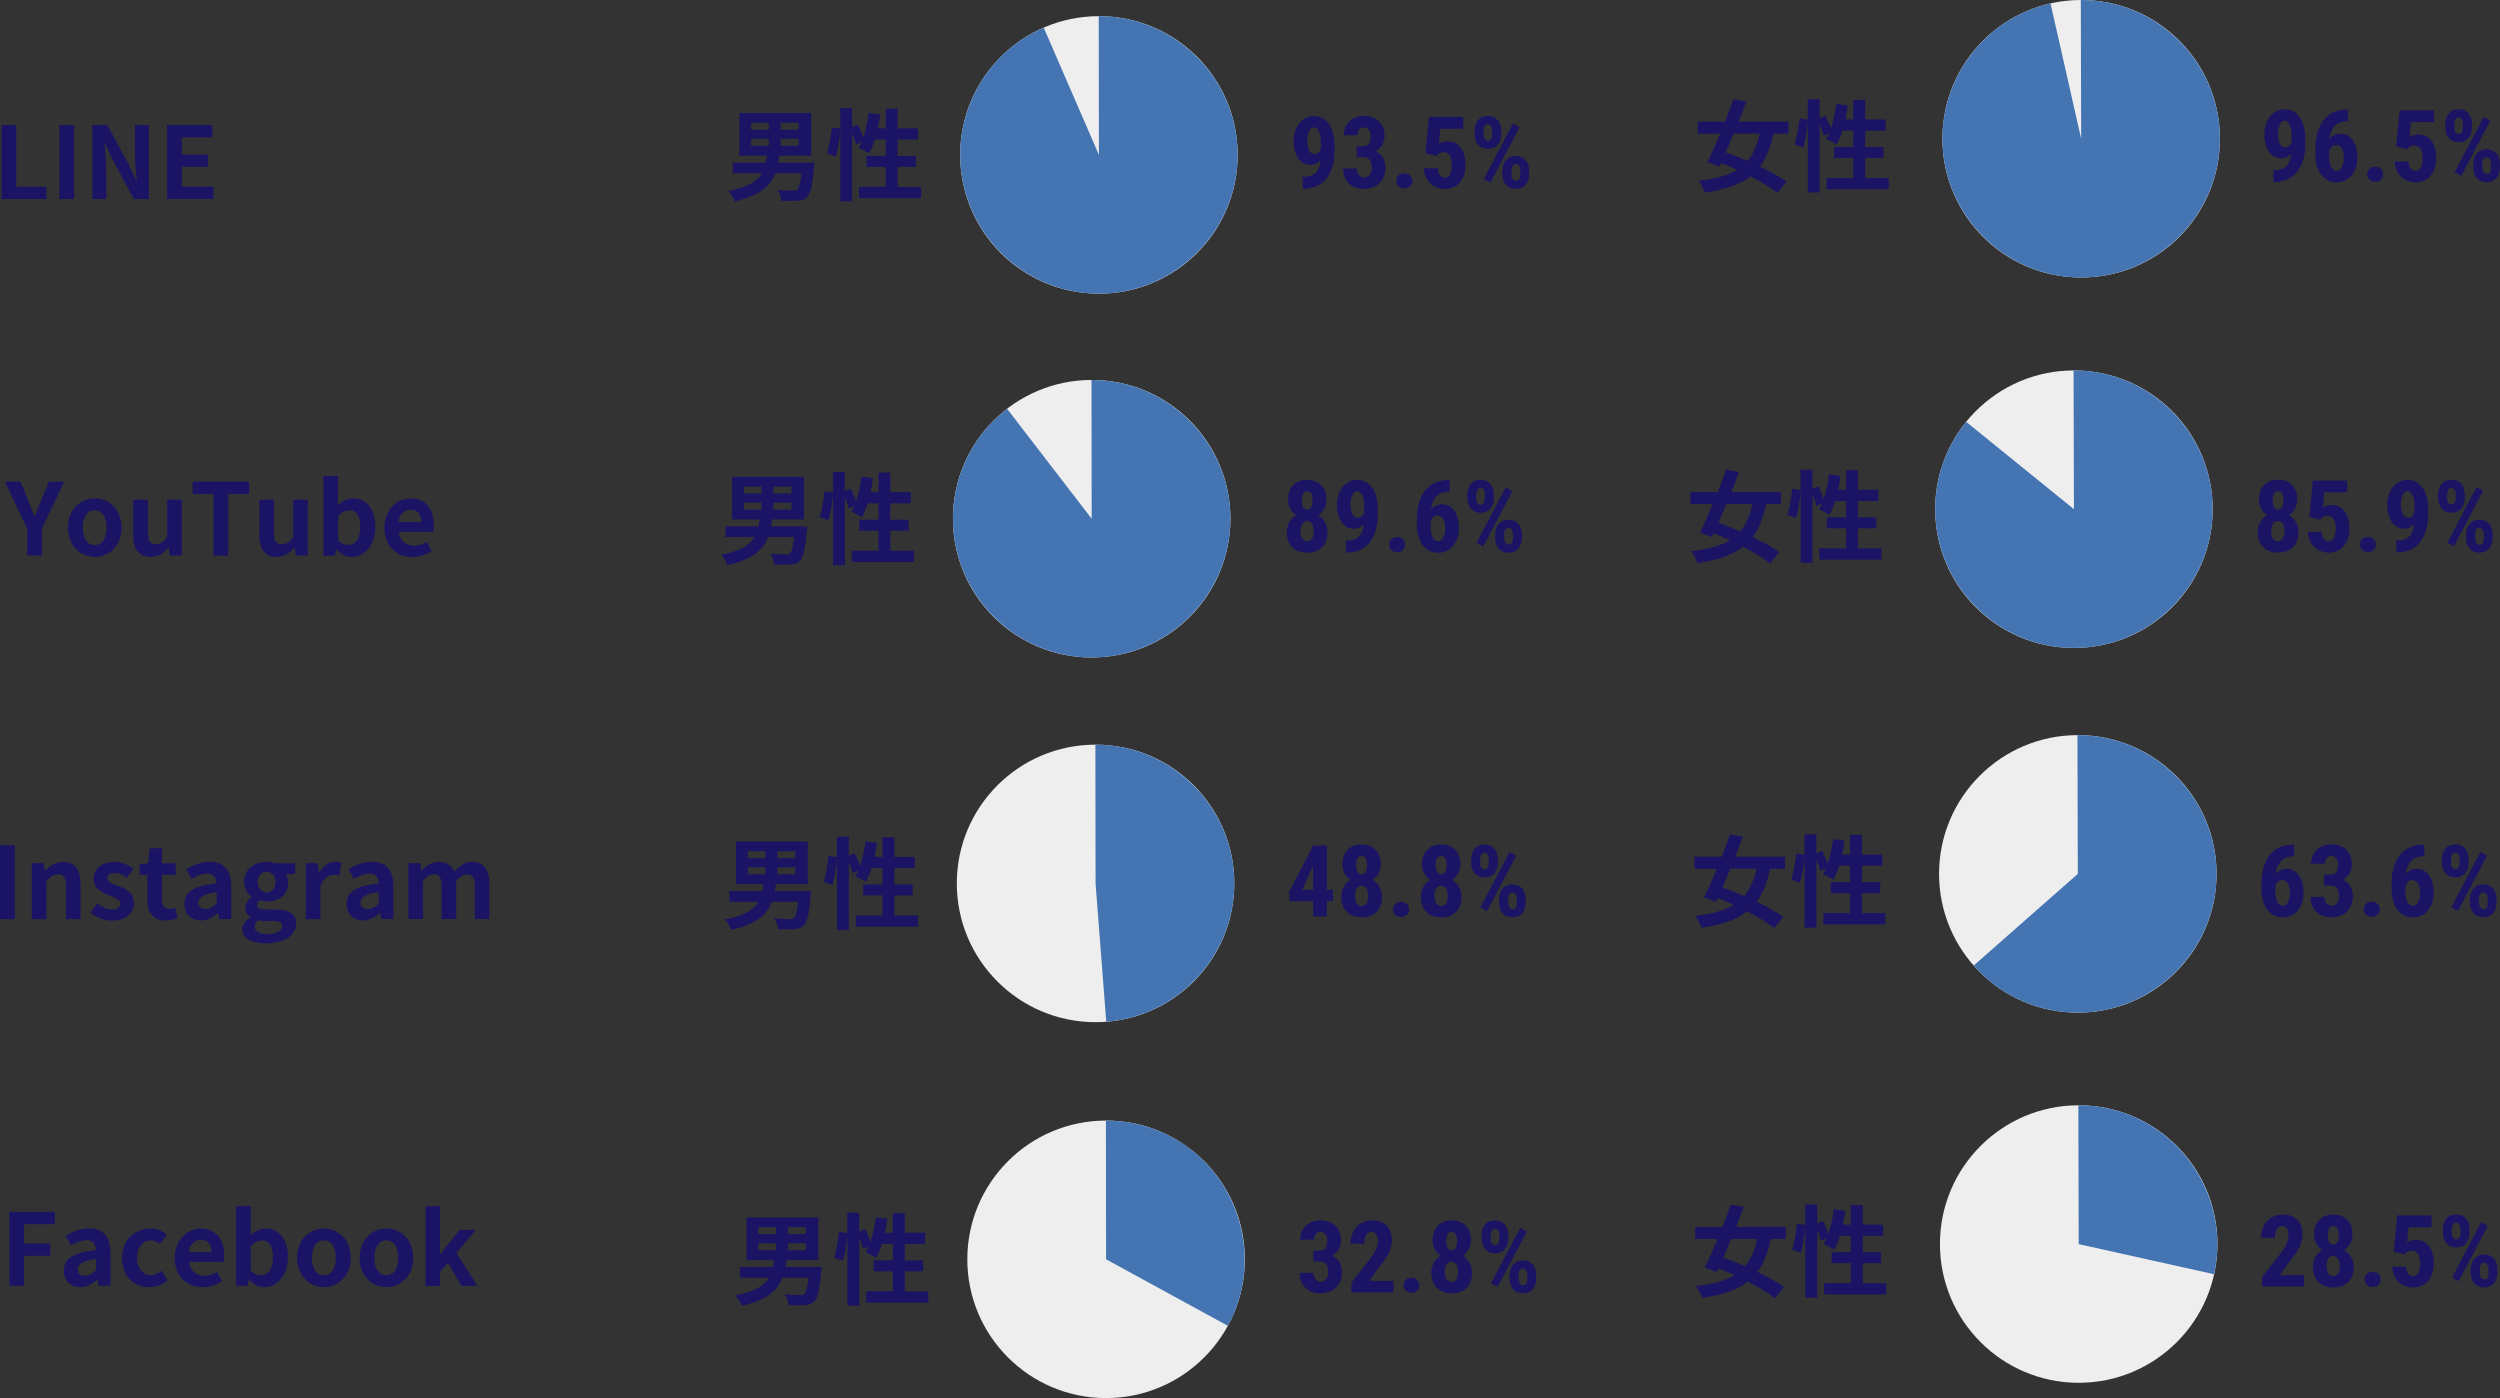 <?xml version="1.0" encoding="UTF-8"?>
<svg id="_レイヤー_2" data-name="レイヤー 2" xmlns="http://www.w3.org/2000/svg" viewBox="0 0 283.05 158.3">
  <rect x="0" y="0" width="283.05" height="158.3" fill="#333333" stroke="none"/>
  <defs>
    <style>
      .cls-1 {
        fill: #1b1464;
      }

      .cls-1, .cls-2, .cls-3 {
        stroke-width: 0px;
      }

      .cls-2 {
        fill: #4474b2;
      }

      .cls-3 {
        fill: #eeeeef;
      }
    </style>
  </defs>
  <g id="_コンテンツ" data-name="コンテンツ">
    <g>
      <g>
        <path class="cls-1" d="M3.06,59.84l-2.51-5.31h1.78l.84,2.05c.24.62.46,1.21.72,1.85h.05c.26-.64.51-1.23.75-1.85l.84-2.05h1.74l-2.52,5.31v3.06h-1.67v-3.06Z"/>
        <path class="cls-1" d="M7.69,59.74c0-2.1,1.46-3.32,3.04-3.32s3.04,1.22,3.04,3.32-1.46,3.32-3.04,3.32-3.04-1.22-3.04-3.32ZM12.07,59.74c0-1.19-.49-1.97-1.35-1.97s-1.35.78-1.35,1.97.49,1.97,1.35,1.97,1.35-.77,1.35-1.97Z"/>
        <path class="cls-1" d="M15.09,60.53v-3.96h1.66v3.74c0,.97.27,1.32.88,1.32.52,0,.86-.23,1.29-.79v-4.27h1.66v6.33h-1.36l-.12-.9h-.05c-.54.64-1.15,1.06-2.01,1.06-1.37,0-1.96-.95-1.96-2.53Z"/>
        <path class="cls-1" d="M24.16,55.93h-2.35v-1.4h6.4v1.4h-2.37v6.98h-1.67v-6.98Z"/>
        <path class="cls-1" d="M29.36,60.53v-3.96h1.66v3.74c0,.97.27,1.32.88,1.32.52,0,.86-.23,1.29-.79v-4.27h1.66v6.33h-1.36l-.12-.9h-.05c-.54.64-1.15,1.06-2.01,1.06-1.37,0-1.96-.95-1.96-2.53Z"/>
        <path class="cls-1" d="M38.12,62.24h-.05l-.15.67h-1.3v-9.02h1.66v2.27l-.04,1.02c.5-.45,1.13-.76,1.75-.76,1.56,0,2.5,1.28,2.5,3.21,0,2.18-1.3,3.44-2.69,3.44-.57,0-1.18-.29-1.68-.83ZM40.79,59.66c0-1.21-.38-1.88-1.26-1.88-.43,0-.81.21-1.24.66v2.78c.4.35.8.48,1.14.48.77,0,1.36-.66,1.36-2.04Z"/>
        <path class="cls-1" d="M43.52,59.74c0-2.05,1.45-3.32,2.95-3.32,1.74,0,2.65,1.28,2.65,3.02,0,.32-.03.62-.08.77h-3.9c.14,1.04.81,1.58,1.75,1.58.52,0,.97-.16,1.42-.44l.57,1.02c-.62.43-1.42.7-2.21.7-1.77,0-3.15-1.23-3.15-3.32ZM47.69,59.1c0-.85-.38-1.39-1.2-1.39-.67,0-1.25.47-1.38,1.39h2.58Z"/>
      </g>
      <g>
        <g>
          <path class="cls-1" d="M91.4,59.59s-.02.36-.05.54c-.18,2.06-.41,2.98-.77,3.35-.32.32-.66.41-1.13.44-.4.03-1.09.02-1.8.01-.02-.38-.2-.89-.44-1.23.7.06,1.41.07,1.72.07.24,0,.37-.01.5-.11.2-.17.37-.73.5-1.85h-2.97c-.57,1.46-1.76,2.56-4.61,3.18-.1-.35-.43-.88-.7-1.18,2.2-.43,3.26-1.1,3.79-2h-3.3v-1.21h3.74c.05-.25.09-.51.12-.78h-3.11v-4.83h8.13v4.83h-3.61c-.03.27-.08.52-.12.78h4.12ZM84.23,55.87h1.99v-.78h-1.99v.78ZM84.23,57.7h1.99v-.79h-1.99v.79ZM89.6,55.09h-2.02v.78h2.02v-.78ZM89.6,56.91h-2.02v.79h2.02v-.79Z"/>
          <path class="cls-1" d="M103.47,62.35v1.28h-7.03v-1.28h3.02v-2.26h-2.18v-1.25h2.18v-1.85h-1.24c-.17.59-.4,1.13-.63,1.56-.27-.17-.88-.48-1.2-.61.11-.2.23-.42.34-.66l-.64.29c-.07-.34-.24-.84-.43-1.3v7.72h-1.35v-8.08c-.07.95-.25,2.19-.51,3l-1-.36c.27-.75.47-2.01.55-2.94l.95.14v-2.31h1.35v2.14l.66-.27c.23.44.46.98.62,1.42.28-.83.49-1.8.6-2.76l1.31.18c-.08.53-.17,1.06-.28,1.57h.9v-2.22h1.35v2.22h2.31v1.27h-2.31v1.85h2.07v1.25h-2.07v2.26h2.67Z"/>
        </g>
        <g>
          <path class="cls-1" d="M150.17,56.57c0,.39-.08.74-.25,1.04-.17.3-.39.54-.68.72.33.19.59.45.78.78s.29.72.29,1.16c0,.71-.21,1.28-.62,1.69s-.97.62-1.68.62-1.28-.21-1.69-.62-.63-.98-.63-1.69c0-.45.1-.83.29-1.17.19-.33.45-.59.79-.77-.29-.18-.52-.42-.69-.72-.17-.3-.25-.65-.25-1.04,0-.7.2-1.25.59-1.65.39-.4.92-.6,1.58-.6s1.2.2,1.59.6.59.95.59,1.65ZM148.01,61.28c.24,0,.42-.1.54-.3s.19-.48.19-.84-.07-.64-.2-.84c-.13-.2-.31-.3-.55-.3s-.42.1-.55.3-.2.48-.2.84.07.64.2.84.32.3.56.3ZM148.61,56.65c0-.31-.05-.56-.15-.75-.1-.19-.26-.28-.47-.28-.2,0-.35.09-.45.27-.1.18-.15.44-.15.76s.05.57.15.76c.1.19.26.29.46.29s.36-.1.46-.29c.1-.19.15-.45.15-.76Z"/>
          <path class="cls-1" d="M154.42,59.36c-.33.34-.69.51-1.09.51-.61,0-1.09-.25-1.44-.74-.35-.49-.53-1.15-.53-1.97,0-.53.1-1.01.3-1.45.2-.44.48-.78.83-1.02.35-.24.75-.36,1.19-.36s.86.13,1.21.4c.35.27.63.65.82,1.16.19.5.29,1.07.29,1.71v.57c0,1.37-.3,2.44-.9,3.21-.6.77-1.46,1.16-2.56,1.18h-.16v-1.35h.1c.61,0,1.07-.16,1.38-.47.31-.31.49-.77.55-1.37ZM153.73,58.64c.3,0,.54-.21.71-.62v-.72c0-.53-.07-.94-.22-1.24-.14-.3-.33-.45-.56-.45s-.41.15-.54.44c-.14.3-.21.66-.21,1.08,0,.46.07.83.22,1.1s.34.4.6.4Z"/>
          <path class="cls-1" d="M157.27,61.67c0-.25.08-.46.25-.62.17-.16.39-.24.65-.24s.48.08.65.24.26.37.26.62-.09.46-.26.62-.39.23-.65.23-.48-.08-.65-.24c-.17-.16-.26-.36-.26-.62Z"/>
          <path class="cls-1" d="M164.12,54.35v1.32h-.09c-.59,0-1.05.18-1.39.53-.34.35-.55.83-.63,1.46.33-.38.75-.57,1.26-.57.58,0,1.05.25,1.39.75.35.5.52,1.16.52,1.99,0,.53-.1,1-.3,1.42-.2.42-.48.75-.84.99-.36.23-.76.35-1.22.35-.73,0-1.31-.29-1.75-.88-.44-.59-.66-1.37-.66-2.36v-.58c0-.89.14-1.66.42-2.33.28-.67.68-1.18,1.2-1.54.52-.36,1.14-.54,1.84-.54h.24ZM162.78,58.37c-.2,0-.37.06-.5.19s-.23.28-.3.46v.56c0,.57.08.99.23,1.27.15.28.35.42.6.42s.45-.14.6-.41.23-.62.23-1.04-.08-.78-.23-1.05-.36-.41-.62-.41Z"/>
          <path class="cls-1" d="M166.12,55.98c0-.49.14-.89.41-1.2s.64-.46,1.1-.46.83.15,1.1.46c.27.3.41.71.41,1.23v.4c0,.5-.14.9-.41,1.2s-.64.45-1.09.45-.82-.15-1.1-.45-.42-.71-.42-1.23v-.39ZM167.14,56.4c0,.22.05.4.14.53.09.13.21.2.36.2s.26-.07.35-.2c.09-.14.13-.31.13-.54v-.41c0-.21-.04-.39-.13-.53-.09-.14-.21-.21-.36-.21s-.27.07-.35.21c-.09.14-.13.32-.13.54v.41ZM167.92,61.87l-.74-.42,3.3-6.28.75.42-3.3,6.28ZM169.29,60.5c0-.5.14-.9.41-1.2.28-.3.64-.46,1.09-.46s.82.15,1.1.45c.28.3.41.71.41,1.23v.4c0,.49-.13.89-.4,1.2-.27.3-.64.46-1.1.46s-.84-.15-1.11-.46c-.27-.31-.41-.71-.41-1.21v-.41ZM170.31,60.93c0,.21.05.38.15.52.1.14.21.21.35.21.31,0,.47-.22.48-.66v-.5c0-.22-.04-.39-.14-.53-.09-.13-.21-.2-.36-.2-.32,0-.49.28-.49.84v.31Z"/>
        </g>
        <g>
          <circle class="cls-3" cx="123.6" cy="58.73" r="15.71"/>
          <path class="cls-2" d="M123.6,58.73l-.02-15.71s.02,0,.02,0c8.62,0,15.71,7.09,15.71,15.71s-7.09,15.71-15.71,15.71-15.71-7.09-15.71-15.71c0-4.87,2.27-9.48,6.13-12.45l9.58,12.45Z"/>
        </g>
      </g>
      <g>
        <g>
          <path class="cls-1" d="M260.09,56.56c0,.39-.08.74-.25,1.04-.17.3-.39.54-.68.72.33.19.59.45.78.78s.29.72.29,1.16c0,.71-.21,1.28-.62,1.69s-.97.62-1.68.62-1.28-.21-1.69-.62-.63-.98-.63-1.69c0-.45.1-.83.29-1.17.19-.33.45-.59.79-.77-.29-.18-.52-.42-.69-.72-.17-.3-.25-.65-.25-1.04,0-.7.2-1.25.59-1.65.39-.4.92-.6,1.58-.6s1.2.2,1.59.6.59.95.59,1.65ZM257.92,61.27c.24,0,.42-.1.54-.3s.19-.48.19-.84-.07-.64-.2-.84c-.13-.2-.31-.3-.55-.3s-.42.1-.55.3-.2.48-.2.84.07.64.2.84.32.3.56.3ZM258.53,56.64c0-.31-.05-.56-.15-.75-.1-.19-.26-.28-.47-.28-.2,0-.35.09-.45.27-.1.18-.15.44-.15.76s.05.57.15.76c.1.19.26.29.46.29s.36-.1.46-.29c.1-.19.15-.45.15-.76Z"/>
          <path class="cls-1" d="M261.46,58.5l.4-4.09h3.89v1.34h-2.61l-.14,1.72c.3-.2.61-.3.93-.3.66,0,1.17.24,1.53.71.36.47.54,1.14.54,2,0,.81-.21,1.46-.64,1.95s-1,.74-1.71.74c-.42,0-.81-.1-1.18-.3-.36-.2-.65-.48-.85-.84s-.31-.76-.32-1.21h1.55c.03.33.11.59.25.78.14.18.32.28.54.28.26,0,.46-.12.6-.37.14-.25.21-.62.21-1.11,0-.46-.08-.81-.25-1.05-.17-.24-.4-.35-.7-.35s-.52.1-.68.3l-.1.14-1.24-.32Z"/>
          <path class="cls-1" d="M267.19,61.66c0-.25.08-.46.25-.62.17-.16.39-.24.65-.24s.48.08.65.24.26.37.26.62-.09.46-.26.62-.39.23-.65.23-.48-.08-.65-.24c-.17-.16-.26-.36-.26-.62Z"/>
          <path class="cls-1" d="M273.34,59.35c-.33.34-.69.51-1.09.51-.61,0-1.09-.25-1.44-.74-.35-.49-.53-1.15-.53-1.97,0-.53.1-1.01.3-1.45.2-.44.48-.78.83-1.02.35-.24.75-.36,1.19-.36s.86.13,1.21.4c.35.27.63.65.82,1.16.19.5.29,1.07.29,1.71v.57c0,1.37-.3,2.44-.9,3.21-.6.77-1.46,1.16-2.56,1.18h-.16v-1.35h.1c.61,0,1.07-.16,1.38-.47.31-.31.49-.77.55-1.37ZM272.65,58.63c.3,0,.54-.21.71-.62v-.72c0-.53-.07-.94-.22-1.24-.14-.3-.33-.45-.56-.45s-.41.15-.54.44c-.14.3-.21.66-.21,1.08,0,.46.07.83.22,1.1s.34.4.6.4Z"/>
          <path class="cls-1" d="M276.04,55.97c0-.49.14-.89.41-1.2s.64-.46,1.1-.46.83.15,1.1.46c.27.3.41.71.41,1.23v.4c0,.5-.14.9-.41,1.2s-.64.45-1.09.45-.82-.15-1.1-.45-.42-.71-.42-1.23v-.39ZM277.06,56.39c0,.22.05.4.14.53.09.13.21.2.36.2s.26-.07.35-.2c.09-.14.13-.31.13-.54v-.41c0-.21-.04-.39-.13-.53-.09-.14-.21-.21-.36-.21s-.27.07-.35.21c-.09.14-.13.32-.13.54v.41ZM277.83,61.86l-.74-.42,3.3-6.28.75.42-3.3,6.28ZM279.21,60.49c0-.5.14-.9.41-1.2.28-.3.64-.46,1.09-.46s.82.15,1.1.45c.28.3.41.71.41,1.23v.4c0,.49-.13.89-.4,1.2-.27.3-.64.46-1.1.46s-.84-.15-1.11-.46c-.27-.31-.41-.71-.41-1.21v-.41ZM280.23,60.92c0,.21.05.38.15.52.1.14.21.21.35.21.31,0,.47-.22.48-.66v-.5c0-.22-.04-.39-.14-.53-.09-.13-.21-.2-.36-.2-.32,0-.49.28-.49.84v.31Z"/>
        </g>
        <g>
          <path class="cls-1" d="M199.96,57.08c-.34,1.57-.81,2.78-1.52,3.72,1.18.57,2.26,1.18,3.01,1.72l-1.03,1.27c-.72-.58-1.83-1.24-3.06-1.88-1.22.96-2.89,1.5-5.18,1.84-.12-.43-.43-.98-.71-1.35,1.9-.21,3.31-.58,4.38-1.23-.61-.28-1.22-.54-1.82-.78l-.19.42-1.36-.5c.43-.88.94-2.02,1.44-3.23h-2.53v-1.37h3.09c.34-.88.67-1.75.94-2.53l1.48.25c-.27.72-.57,1.5-.88,2.28h5.63v1.37h-1.67ZM195.45,57.08c-.29.74-.6,1.45-.88,2.11.77.27,1.62.6,2.46.97.64-.77,1.09-1.78,1.39-3.09h-2.97Z"/>
          <path class="cls-1" d="M213.02,62.08v1.28h-7.03v-1.28h3.02v-2.26h-2.18v-1.25h2.18v-1.85h-1.24c-.17.59-.4,1.13-.63,1.56-.27-.17-.88-.48-1.2-.61.11-.2.23-.42.34-.66l-.64.29c-.07-.34-.24-.84-.43-1.3v7.72h-1.35v-8.08c-.07.95-.25,2.19-.51,3l-1-.36c.27-.75.47-2.01.55-2.94l.95.14v-2.31h1.35v2.14l.66-.27c.23.44.46.98.62,1.42.28-.83.49-1.8.6-2.76l1.31.18c-.08.53-.17,1.06-.28,1.57h.9v-2.22h1.35v2.22h2.31v1.27h-2.31v1.85h2.07v1.25h-2.07v2.26h2.67Z"/>
        </g>
        <g>
          <circle class="cls-3" cx="234.81" cy="57.65" r="15.71"/>
          <path class="cls-2" d="M234.81,57.65l-.04-15.71s.03,0,.04,0c8.62,0,15.71,7.09,15.71,15.71s-7.09,15.71-15.71,15.71-15.71-7.09-15.71-15.71c0-3.6,1.24-7.1,3.51-9.89l12.2,9.89Z"/>
        </g>
      </g>
      <g>
        <path class="cls-1" d="M1.05,137.2h5.16v1.4h-3.48v2.18h2.97v1.4h-2.97v3.39h-1.67v-8.38Z"/>
        <path class="cls-1" d="M7.22,143.86c0-1.36,1.1-2.07,3.65-2.34-.03-.62-.31-1.1-1.09-1.1-.59,0-1.15.26-1.74.6l-.6-1.1c.75-.46,1.65-.84,2.65-.84,1.61,0,2.43.96,2.43,2.79v3.7h-1.36l-.11-.68h-.05c-.55.47-1.19.84-1.91.84-1.13,0-1.88-.8-1.88-1.88ZM10.87,143.82v-1.28c-1.55.19-2.07.62-2.07,1.19,0,.5.35.71.84.71s.83-.23,1.23-.62Z"/>
        <path class="cls-1" d="M13.82,142.41c0-2.1,1.52-3.32,3.23-3.32.78,0,1.38.31,1.84.7l-.79,1.07c-.32-.27-.61-.42-.96-.42-.97,0-1.63.78-1.63,1.97s.67,1.97,1.57,1.97c.45,0,.88-.21,1.23-.51l.67,1.1c-.61.53-1.38.77-2.08.77-1.75,0-3.09-1.22-3.09-3.32Z"/>
        <path class="cls-1" d="M19.78,142.41c0-2.05,1.45-3.32,2.95-3.32,1.74,0,2.65,1.28,2.65,3.02,0,.32-.03.62-.08.77h-3.9c.14,1.04.81,1.58,1.75,1.58.52,0,.97-.16,1.42-.44l.57,1.02c-.62.43-1.42.7-2.21.7-1.77,0-3.15-1.23-3.15-3.32ZM23.95,141.77c0-.85-.38-1.39-1.2-1.39-.67,0-1.25.48-1.38,1.39h2.58Z"/>
        <path class="cls-1" d="M28.23,144.91h-.05l-.15.67h-1.3v-9.02h1.66v2.27l-.04,1.02c.5-.45,1.13-.76,1.75-.76,1.56,0,2.5,1.28,2.5,3.21,0,2.18-1.3,3.44-2.69,3.44-.57,0-1.18-.29-1.68-.83ZM30.9,142.34c0-1.21-.38-1.88-1.26-1.88-.43,0-.81.21-1.24.66v2.78c.4.35.8.48,1.14.48.77,0,1.36-.66,1.36-2.04Z"/>
        <path class="cls-1" d="M33.63,142.41c0-2.1,1.46-3.32,3.04-3.32s3.04,1.22,3.04,3.32-1.46,3.32-3.04,3.32-3.04-1.22-3.04-3.32ZM38.02,142.41c0-1.19-.49-1.97-1.35-1.97s-1.35.78-1.35,1.97.49,1.97,1.35,1.97,1.35-.77,1.35-1.97Z"/>
        <path class="cls-1" d="M40.71,142.41c0-2.1,1.46-3.32,3.04-3.32s3.04,1.22,3.04,3.32-1.46,3.32-3.04,3.32-3.04-1.22-3.04-3.32ZM45.09,142.41c0-1.19-.49-1.97-1.35-1.97s-1.35.78-1.35,1.97.49,1.97,1.35,1.97,1.35-.77,1.35-1.97Z"/>
        <path class="cls-1" d="M48.18,136.56h1.64v5.42h.05l2.16-2.72h1.82l-2.17,2.61,2.37,3.72h-1.8l-1.54-2.62-.89,1.02v1.61h-1.64v-9.02Z"/>
      </g>
      <g>
        <g>
          <path class="cls-1" d="M93.03,143.44s-.02.36-.05.54c-.18,2.06-.41,2.98-.77,3.35-.32.32-.66.41-1.13.44-.4.03-1.09.02-1.8.01-.02-.38-.2-.89-.44-1.23.7.06,1.41.07,1.72.07.24,0,.37-.01.5-.11.2-.17.37-.73.5-1.85h-2.97c-.57,1.46-1.76,2.56-4.61,3.18-.1-.35-.43-.88-.7-1.18,2.2-.43,3.26-1.1,3.79-2h-3.3v-1.21h3.74c.05-.25.09-.51.12-.78h-3.11v-4.83h8.13v4.83h-3.61c-.03.27-.08.52-.12.78h4.12ZM85.86,139.72h1.99v-.78h-1.99v.78ZM85.86,141.55h1.99v-.79h-1.99v.79ZM91.23,138.94h-2.02v.78h2.02v-.78ZM91.23,140.76h-2.02v.79h2.02v-.79Z"/>
          <path class="cls-1" d="M105.1,146.2v1.28h-7.03v-1.28h3.02v-2.26h-2.18v-1.25h2.18v-1.85h-1.24c-.17.59-.4,1.13-.63,1.56-.27-.17-.88-.48-1.2-.61.11-.2.23-.42.34-.66l-.64.29c-.07-.34-.24-.84-.43-1.3v7.72h-1.35v-8.08c-.07.95-.25,2.19-.51,3l-1-.36c.27-.75.47-2.01.55-2.94l.95.14v-2.31h1.35v2.14l.66-.27c.23.44.46.98.62,1.42.28-.83.49-1.8.6-2.76l1.31.18c-.08.53-.17,1.06-.28,1.57h.9v-2.22h1.35v2.22h2.31v1.27h-2.31v1.85h2.07v1.25h-2.07v2.26h2.67Z"/>
        </g>
        <g>
          <path class="cls-1" d="M148.68,141.59h.76c.29,0,.5-.1.63-.3s.2-.47.2-.8-.07-.57-.21-.75c-.14-.18-.32-.27-.55-.27-.22,0-.39.08-.53.25-.14.17-.21.38-.21.64h-1.56c0-.42.1-.8.29-1.13.19-.33.46-.59.81-.78.35-.19.73-.28,1.16-.28.74,0,1.32.2,1.74.61s.63.97.63,1.68c0,.36-.09.7-.28,1.01s-.44.55-.75.71c.38.16.66.4.85.73.19.32.28.71.28,1.15,0,.71-.23,1.29-.68,1.72-.45.43-1.05.65-1.79.65-.69,0-1.25-.21-1.68-.64-.43-.43-.64-.98-.64-1.68h1.56c0,.29.08.53.23.72s.34.29.57.29c.27,0,.48-.1.64-.3.16-.2.23-.46.23-.79,0-.79-.31-1.19-.92-1.19h-.77v-1.26Z"/>
          <path class="cls-1" d="M157.75,146.32h-4.74v-1.1l2.18-2.77c.28-.38.48-.72.61-1.01.13-.29.2-.57.2-.83,0-.36-.06-.64-.18-.84-.12-.2-.3-.3-.53-.3-.25,0-.46.12-.6.35-.15.24-.22.57-.22.99h-1.57c0-.49.1-.94.31-1.35.2-.41.49-.73.86-.95s.79-.34,1.26-.34c.72,0,1.27.2,1.67.59.4.4.59.96.59,1.69,0,.45-.11.91-.33,1.38-.22.47-.62,1.04-1.19,1.72l-1.03,1.47h2.73v1.3Z"/>
          <path class="cls-1" d="M158.9,145.53c0-.25.08-.46.25-.62.17-.16.39-.24.65-.24s.48.08.65.24.26.37.26.62-.09.46-.26.62-.39.23-.65.23-.48-.08-.65-.24c-.17-.16-.26-.36-.26-.62Z"/>
          <path class="cls-1" d="M166.53,140.42c0,.39-.08.74-.25,1.04-.17.3-.39.54-.68.72.33.19.59.45.78.78s.29.72.29,1.16c0,.71-.21,1.28-.62,1.69s-.97.62-1.68.62-1.28-.21-1.69-.62-.63-.98-.63-1.69c0-.45.1-.83.29-1.17.19-.33.45-.59.79-.77-.29-.18-.52-.42-.69-.72-.17-.3-.25-.65-.25-1.04,0-.7.2-1.25.59-1.65.39-.4.92-.6,1.58-.6s1.2.2,1.59.6.59.95.59,1.65ZM164.36,145.14c.24,0,.42-.1.54-.3s.19-.48.19-.84-.07-.64-.2-.84c-.13-.2-.31-.3-.55-.3s-.42.1-.55.3-.2.48-.2.84.07.64.2.84.32.3.56.3ZM164.97,140.51c0-.31-.05-.56-.15-.75-.1-.19-.26-.28-.47-.28-.2,0-.35.09-.45.27-.1.18-.15.44-.15.76s.05.57.15.76c.1.19.26.29.46.29s.36-.1.46-.29c.1-.19.15-.45.15-.76Z"/>
          <path class="cls-1" d="M167.75,139.83c0-.49.14-.89.41-1.2s.64-.46,1.1-.46.83.15,1.1.46c.27.3.41.71.41,1.23v.4c0,.5-.14.9-.41,1.2s-.64.45-1.09.45-.82-.15-1.1-.45-.42-.71-.42-1.23v-.39ZM168.77,140.26c0,.22.05.4.14.53.09.13.21.2.36.2s.26-.07.35-.2c.09-.14.13-.31.13-.54v-.41c0-.21-.04-.39-.13-.53-.09-.14-.21-.21-.36-.21s-.27.07-.35.21c-.09.14-.13.32-.13.54v.41ZM169.55,145.72l-.74-.42,3.3-6.28.75.42-3.3,6.28ZM170.92,144.35c0-.5.14-.9.41-1.2.28-.3.64-.46,1.09-.46s.82.15,1.1.45c.28.3.41.71.41,1.23v.4c0,.49-.13.89-.4,1.2-.27.3-.64.46-1.1.46s-.84-.15-1.11-.46c-.27-.31-.41-.71-.41-1.21v-.41ZM171.94,144.78c0,.21.05.38.15.52.1.14.21.21.35.21.31,0,.47-.22.48-.66v-.5c0-.22-.04-.39-.14-.53-.09-.13-.21-.2-.36-.2-.32,0-.49.28-.49.84v.31Z"/>
        </g>
        <g>
          <circle class="cls-3" cx="125.23" cy="142.58" r="15.71"/>
          <path class="cls-2" d="M125.23,142.58l-.02-15.71c2.64,0,5.24.66,7.55,1.92,7.56,4.13,10.39,13.75,6.26,21.32l-13.79-7.53Z"/>
        </g>
      </g>
      <g>
        <g>
          <path class="cls-1" d="M260.85,145.66h-4.74v-1.1l2.18-2.77c.28-.38.48-.72.61-1.01.13-.29.2-.57.2-.83,0-.36-.06-.64-.18-.84-.12-.2-.3-.3-.53-.3-.25,0-.46.12-.6.35-.15.24-.22.57-.22.99h-1.57c0-.49.1-.94.31-1.35.2-.41.49-.73.86-.95s.79-.34,1.26-.34c.72,0,1.27.2,1.67.59.4.4.59.96.59,1.69,0,.45-.11.91-.33,1.38-.22.47-.62,1.04-1.19,1.72l-1.03,1.47h2.73v1.3Z"/>
          <path class="cls-1" d="M266.34,139.76c0,.39-.08.74-.25,1.04-.17.3-.39.54-.68.72.33.19.59.45.78.78s.29.72.29,1.16c0,.71-.21,1.28-.62,1.69s-.97.62-1.68.62-1.28-.21-1.69-.62-.63-.98-.63-1.69c0-.45.1-.83.29-1.17.19-.33.45-.59.79-.77-.29-.18-.52-.42-.69-.72-.17-.3-.25-.65-.25-1.04,0-.7.2-1.25.59-1.65.39-.4.92-.6,1.58-.6s1.2.2,1.59.6.59.95.59,1.65ZM264.18,144.47c.24,0,.42-.1.54-.3s.19-.48.19-.84-.07-.64-.2-.84c-.13-.2-.31-.3-.55-.3s-.42.1-.55.3-.2.48-.2.84.07.64.2.84.32.3.56.3ZM264.79,139.84c0-.31-.05-.56-.15-.75-.1-.19-.26-.28-.47-.28-.2,0-.35.09-.45.27-.1.18-.15.44-.15.76s.05.57.15.76c.1.19.26.29.46.29s.36-.1.46-.29c.1-.19.15-.45.15-.76Z"/>
          <path class="cls-1" d="M267.73,144.86c0-.25.08-.46.25-.62.17-.16.39-.24.65-.24s.48.08.65.24.26.37.26.62-.09.46-.26.62-.39.23-.65.23-.48-.08-.65-.24c-.17-.16-.26-.36-.26-.62Z"/>
          <path class="cls-1" d="M271.01,141.7l.4-4.09h3.89v1.34h-2.61l-.14,1.72c.3-.2.61-.3.93-.3.66,0,1.17.24,1.53.71.36.47.54,1.14.54,2,0,.81-.21,1.46-.64,1.95s-1,.74-1.71.74c-.42,0-.81-.1-1.18-.3-.36-.2-.65-.48-.85-.84s-.31-.76-.32-1.21h1.55c.03.33.11.59.25.78.14.18.32.28.54.28.26,0,.46-.12.6-.37.14-.25.21-.62.21-1.11,0-.46-.08-.81-.25-1.05-.17-.24-.4-.35-.7-.35s-.52.1-.68.3l-.1.14-1.24-.32Z"/>
          <path class="cls-1" d="M276.58,139.16c0-.49.14-.89.41-1.2s.64-.46,1.1-.46.83.15,1.1.46c.27.3.41.71.41,1.23v.4c0,.5-.14.9-.41,1.2s-.64.45-1.09.45-.82-.15-1.1-.45-.42-.71-.42-1.23v-.39ZM277.59,139.59c0,.22.05.4.14.53.09.13.21.2.36.2s.26-.07.35-.2c.09-.14.13-.31.13-.54v-.41c0-.21-.04-.39-.13-.53-.09-.14-.21-.21-.36-.21s-.27.07-.35.21c-.09.14-.13.32-.13.54v.41ZM278.37,145.06l-.74-.42,3.3-6.28.75.42-3.3,6.28ZM279.75,143.69c0-.5.14-.9.41-1.2.28-.3.64-.46,1.09-.46s.82.15,1.1.45c.28.3.41.71.41,1.23v.4c0,.49-.13.89-.4,1.2-.27.3-.64.46-1.1.46s-.84-.15-1.11-.46c-.27-.31-.41-.71-.41-1.21v-.41ZM280.77,144.12c0,.21.05.38.15.52.1.14.21.21.35.21.31,0,.47-.22.48-.66v-.5c0-.22-.04-.39-.14-.53-.09-.13-.21-.2-.36-.2-.32,0-.49.28-.49.84v.31Z"/>
        </g>
        <g>
          <path class="cls-1" d="M200.5,140.28c-.34,1.57-.81,2.78-1.52,3.72,1.18.57,2.26,1.18,3.01,1.72l-1.03,1.27c-.72-.58-1.83-1.24-3.06-1.88-1.22.96-2.89,1.5-5.18,1.84-.12-.43-.43-.98-.71-1.35,1.9-.21,3.31-.58,4.38-1.23-.61-.28-1.22-.54-1.82-.78l-.19.42-1.36-.5c.43-.88.94-2.02,1.44-3.23h-2.53v-1.37h3.09c.34-.88.67-1.75.94-2.53l1.48.25c-.27.72-.57,1.5-.88,2.28h5.63v1.37h-1.67ZM195.99,140.28c-.29.74-.6,1.45-.88,2.11.77.27,1.62.6,2.46.97.64-.77,1.09-1.78,1.39-3.09h-2.97Z"/>
          <path class="cls-1" d="M213.56,145.28v1.28h-7.03v-1.28h3.02v-2.26h-2.18v-1.25h2.18v-1.85h-1.24c-.17.59-.4,1.13-.63,1.56-.27-.17-.88-.48-1.2-.61.11-.2.23-.42.34-.66l-.64.29c-.07-.34-.24-.84-.43-1.3v7.72h-1.35v-8.08c-.07.95-.25,2.19-.51,3l-1-.36c.27-.75.47-2.01.55-2.94l.95.14v-2.31h1.35v2.14l.66-.27c.23.44.46.98.62,1.42.28-.83.49-1.8.6-2.76l1.31.18c-.08.53-.17,1.06-.28,1.57h.9v-2.22h1.35v2.22h2.31v1.27h-2.31v1.85h2.07v1.25h-2.07v2.26h2.67Z"/>
        </g>
        <g>
          <circle class="cls-3" cx="235.35" cy="140.85" r="15.71"/>
          <path class="cls-2" d="M235.35,140.85l-.04-15.71c1.16,0,2.32.12,3.45.38,8.41,1.87,13.79,10.33,11.92,18.75l-15.33-3.41Z"/>
        </g>
      </g>
      <g>
        <path class="cls-1" d="M0,95.69h1.67v8.38H0v-8.38Z"/>
        <path class="cls-1" d="M3.59,97.73h1.36l.12.84h.03c.55-.54,1.2-.99,2.06-.99,1.37,0,1.96.95,1.96,2.54v3.95h-1.66v-3.74c0-.98-.27-1.32-.89-1.32-.52,0-.85.25-1.31.71v4.35h-1.66v-6.33Z"/>
        <path class="cls-1" d="M10.24,103.33l.76-1.04c.56.44,1.11.69,1.7.69.63,0,.92-.27.92-.67,0-.48-.66-.69-1.32-.95-.8-.31-1.7-.79-1.7-1.85,0-1.13.92-1.93,2.36-1.93.92,0,1.63.38,2.15.78l-.75,1.01c-.45-.33-.89-.54-1.36-.54-.58,0-.85.25-.85.61,0,.46.59.63,1.26.88.84.32,1.76.74,1.76,1.91,0,1.11-.87,2-2.52,2-.85,0-1.78-.37-2.41-.89Z"/>
        <path class="cls-1" d="M16.68,101.85v-2.8h-.89v-1.23l.98-.08.19-1.71h1.38v1.71h1.56v1.31h-1.56v2.8c0,.72.29,1.06.86,1.06.2,0,.45-.07.62-.14l.27,1.21c-.34.11-.78.24-1.33.24-1.5,0-2.08-.96-2.08-2.37Z"/>
        <path class="cls-1" d="M20.87,102.35c0-1.36,1.1-2.07,3.65-2.34-.03-.62-.3-1.1-1.08-1.1-.59,0-1.15.26-1.74.6l-.6-1.1c.75-.46,1.65-.84,2.65-.84,1.61,0,2.43.96,2.43,2.79v3.7h-1.36l-.11-.68h-.05c-.55.47-1.19.84-1.91.84-1.13,0-1.88-.8-1.88-1.88ZM24.52,102.3v-1.28c-1.55.19-2.07.62-2.07,1.19,0,.5.35.71.84.71s.83-.23,1.23-.62Z"/>
        <path class="cls-1" d="M27.45,105.19c0-.53.33-.98.9-1.31v-.06c-.33-.21-.58-.54-.58-1.06,0-.47.33-.92.71-1.19v-.05c-.44-.32-.85-.92-.85-1.66,0-1.48,1.21-2.28,2.56-2.28.35,0,.69.07.95.16h2.28v1.22h-1.07c.16.21.28.57.28.96,0,1.42-1.09,2.15-2.44,2.15-.25,0-.54-.06-.81-.15-.17.15-.27.28-.27.54,0,.34.25.52.99.52h1.07c1.53,0,2.36.47,2.36,1.58,0,1.28-1.33,2.25-3.45,2.25-1.49,0-2.65-.51-2.65-1.63ZM31.95,104.85c0-.45-.37-.57-1.05-.57h-.77c-.38,0-.66-.03-.88-.09-.28.23-.41.48-.41.74,0,.53.59.84,1.5.84s1.61-.42,1.61-.92ZM31.19,99.86c0-.74-.43-1.15-1-1.15s-1,.42-1,1.15.44,1.18,1,1.18,1-.42,1-1.18Z"/>
        <path class="cls-1" d="M34.62,97.73h1.36l.12,1.12h.03c.46-.83,1.14-1.28,1.8-1.28.35,0,.55.06.75.14l-.28,1.44c-.23-.07-.41-.1-.67-.1-.5,0-1.1.33-1.45,1.24v3.78h-1.66v-6.33Z"/>
        <path class="cls-1" d="M39.23,102.35c0-1.36,1.1-2.07,3.65-2.34-.03-.62-.3-1.1-1.08-1.1-.59,0-1.15.26-1.74.6l-.6-1.1c.75-.46,1.65-.84,2.65-.84,1.61,0,2.43.96,2.43,2.79v3.7h-1.36l-.11-.68h-.05c-.55.47-1.19.84-1.91.84-1.13,0-1.88-.8-1.88-1.88ZM42.88,102.3v-1.28c-1.55.19-2.07.62-2.07,1.19,0,.5.35.71.84.71s.83-.23,1.23-.62Z"/>
        <path class="cls-1" d="M46.23,97.73h1.36l.12.85h.03c.53-.55,1.12-1.01,1.95-1.01.9,0,1.44.41,1.74,1.11.58-.61,1.19-1.11,2.01-1.11,1.35,0,1.97.95,1.97,2.54v3.95h-1.66v-3.74c0-.98-.28-1.32-.88-1.32-.36,0-.77.24-1.22.71v4.35h-1.65v-3.74c0-.98-.29-1.32-.89-1.32-.36,0-.77.24-1.21.71v4.35h-1.66v-6.33Z"/>
      </g>
      <g>
        <g>
          <path class="cls-1" d="M91.84,100.88s-.02.36-.05.54c-.18,2.06-.41,2.98-.77,3.35-.32.32-.66.41-1.13.44-.4.03-1.09.02-1.8.01-.02-.38-.2-.89-.44-1.23.7.06,1.41.07,1.72.07.24,0,.37-.01.5-.11.2-.17.37-.73.5-1.85h-2.97c-.57,1.46-1.76,2.56-4.61,3.18-.1-.35-.43-.88-.7-1.18,2.2-.43,3.26-1.1,3.79-2h-3.3v-1.21h3.74c.05-.25.09-.51.12-.78h-3.11v-4.83h8.13v4.83h-3.61c-.03.27-.08.52-.12.78h4.12ZM84.67,97.16h1.99v-.78h-1.99v.78ZM84.67,98.99h1.99v-.79h-1.99v.79ZM90.04,96.38h-2.02v.78h2.02v-.78ZM90.04,98.2h-2.02v.79h2.02v-.79Z"/>
          <path class="cls-1" d="M103.92,103.64v1.28h-7.03v-1.28h3.02v-2.26h-2.18v-1.25h2.18v-1.85h-1.24c-.17.59-.4,1.13-.63,1.56-.27-.17-.88-.48-1.2-.61.11-.2.23-.42.34-.66l-.64.29c-.07-.34-.24-.84-.43-1.3v7.72h-1.35v-8.08c-.07.95-.25,2.19-.51,3l-1-.36c.27-.75.47-2.01.55-2.94l.95.14v-2.31h1.35v2.14l.66-.27c.23.44.46.98.62,1.42.28-.83.49-1.8.6-2.76l1.31.18c-.08.53-.17,1.06-.28,1.57h.9v-2.22h1.35v2.22h2.31v1.27h-2.31v1.85h2.07v1.25h-2.07v2.26h2.67Z"/>
        </g>
        <g>
          <path class="cls-1" d="M150.23,100.73h.68v1.3h-.68v1.74h-1.56v-1.74h-2.66l-.07-1.01,2.73-5.29h1.57v5ZM147.45,100.73h1.21v-2.69l-.03.06-1.18,2.63Z"/>
          <path class="cls-1" d="M156.33,97.86c0,.39-.08.74-.25,1.04-.17.3-.39.54-.68.72.33.19.59.45.78.78s.29.72.29,1.16c0,.71-.21,1.28-.62,1.69s-.97.62-1.68.62-1.28-.21-1.69-.62-.63-.98-.63-1.69c0-.45.1-.83.29-1.17.19-.33.45-.59.79-.77-.29-.18-.52-.42-.69-.72-.17-.3-.25-.65-.25-1.04,0-.7.2-1.25.59-1.65.39-.4.92-.6,1.58-.6s1.2.2,1.59.6.59.95.59,1.65ZM154.17,102.57c.24,0,.42-.1.54-.3s.19-.48.19-.84-.07-.64-.2-.84c-.13-.2-.31-.3-.55-.3s-.42.1-.55.3-.2.48-.2.84.07.64.2.84.32.3.56.3ZM154.77,97.94c0-.31-.05-.56-.15-.75-.1-.19-.26-.28-.47-.28-.2,0-.35.09-.45.27-.1.18-.15.44-.15.76s.05.57.15.76c.1.19.26.29.46.29s.36-.1.46-.29c.1-.19.15-.45.15-.76Z"/>
          <path class="cls-1" d="M157.72,102.97c0-.25.08-.46.25-.62.17-.16.39-.24.65-.24s.48.08.65.24.26.37.26.62-.09.46-.26.62-.39.23-.65.23-.48-.08-.65-.24c-.17-.16-.26-.36-.26-.62Z"/>
          <path class="cls-1" d="M165.34,97.86c0,.39-.08.74-.25,1.04-.17.3-.39.54-.68.72.33.19.59.45.78.78s.29.72.29,1.16c0,.71-.21,1.28-.62,1.69s-.97.62-1.68.62-1.28-.21-1.69-.62-.63-.98-.63-1.69c0-.45.1-.83.29-1.17.19-.33.45-.59.79-.77-.29-.18-.52-.42-.69-.72-.17-.3-.25-.65-.25-1.04,0-.7.2-1.25.59-1.65.39-.4.92-.6,1.58-.6s1.2.2,1.59.6.59.95.59,1.65ZM163.18,102.57c.24,0,.42-.1.54-.3s.19-.48.19-.84-.07-.64-.2-.84c-.13-.2-.31-.3-.55-.3s-.42.1-.55.3-.2.48-.2.84.07.64.2.84.32.3.56.3ZM163.78,97.94c0-.31-.05-.56-.15-.75-.1-.19-.26-.28-.47-.28-.2,0-.35.09-.45.27-.1.18-.15.44-.15.76s.05.57.15.76c.1.19.26.29.46.29s.36-.1.46-.29c.1-.19.15-.45.15-.76Z"/>
          <path class="cls-1" d="M166.57,97.27c0-.49.14-.89.41-1.2s.64-.46,1.1-.46.83.15,1.1.46c.27.3.41.71.41,1.23v.4c0,.5-.14.9-.41,1.2s-.64.45-1.09.45-.82-.15-1.1-.45-.42-.71-.42-1.23v-.39ZM167.58,97.69c0,.22.05.4.14.53.09.13.21.2.36.2s.26-.07.35-.2c.09-.14.13-.31.13-.54v-.41c0-.21-.04-.39-.13-.53-.09-.14-.21-.21-.36-.21s-.27.07-.35.21c-.09.14-.13.32-.13.54v.41ZM168.36,103.16l-.74-.42,3.3-6.28.75.42-3.3,6.28ZM169.73,101.79c0-.5.14-.9.41-1.2.28-.3.64-.46,1.09-.46s.82.15,1.1.45c.28.3.41.71.41,1.23v.4c0,.49-.13.89-.4,1.2-.27.3-.64.46-1.1.46s-.84-.15-1.11-.46c-.27-.31-.41-.71-.41-1.21v-.41ZM170.76,102.22c0,.21.05.38.15.52.1.14.21.21.35.21.31,0,.47-.22.48-.66v-.5c0-.22-.04-.39-.14-.53-.09-.13-.21-.2-.36-.2-.32,0-.49.28-.49.84v.31Z"/>
        </g>
        <g>
          <circle class="cls-3" cx="124.04" cy="100.02" r="15.71"/>
          <path class="cls-2" d="M124.04,100.02l-.02-15.71s.02,0,.02,0c8.62,0,15.71,7.09,15.71,15.71,0,8.16-6.36,15.03-14.5,15.66l-1.21-15.66Z"/>
        </g>
      </g>
      <g>
        <g>
          <path class="cls-1" d="M259.75,95.63v1.32h-.09c-.59,0-1.05.18-1.39.53-.34.35-.55.83-.63,1.46.33-.38.75-.57,1.26-.57.58,0,1.05.25,1.39.75.35.5.52,1.16.52,1.99,0,.53-.1,1-.3,1.42-.2.42-.48.75-.84.99-.36.23-.76.35-1.22.35-.73,0-1.31-.29-1.75-.88-.44-.59-.66-1.37-.66-2.36v-.58c0-.89.14-1.66.42-2.33.28-.67.68-1.18,1.2-1.54.52-.36,1.14-.54,1.84-.54h.24ZM258.41,99.65c-.2,0-.37.06-.5.19s-.23.28-.3.46v.56c0,.57.08.99.23,1.27.15.28.35.42.6.42s.45-.14.6-.41.23-.62.23-1.04-.08-.78-.23-1.05-.36-.41-.62-.41Z"/>
          <path class="cls-1" d="M263.13,99.02h.76c.29,0,.5-.1.63-.3s.2-.47.2-.8-.07-.57-.21-.75c-.14-.18-.32-.27-.55-.27-.22,0-.39.08-.53.25-.14.17-.21.38-.21.64h-1.56c0-.42.1-.8.29-1.13.19-.33.46-.59.81-.78.35-.19.73-.28,1.16-.28.74,0,1.32.2,1.74.61s.63.97.63,1.68c0,.36-.09.7-.28,1.01s-.44.55-.75.71c.38.16.66.4.85.73.19.32.28.71.28,1.15,0,.71-.23,1.29-.68,1.72-.45.43-1.05.65-1.79.65-.69,0-1.25-.21-1.68-.64-.43-.43-.64-.98-.64-1.68h1.56c0,.29.08.53.23.72s.34.29.57.29c.27,0,.48-.1.64-.3.16-.2.23-.46.23-.79,0-.79-.31-1.19-.92-1.19h-.77v-1.26Z"/>
          <path class="cls-1" d="M267.63,102.95c0-.25.08-.46.25-.62.17-.16.39-.24.65-.24s.48.08.65.24.26.37.26.62-.09.46-.26.62-.39.23-.65.23-.48-.08-.65-.24c-.17-.16-.26-.36-.26-.62Z"/>
          <path class="cls-1" d="M274.48,95.63v1.32h-.09c-.59,0-1.05.18-1.39.53-.34.35-.55.83-.63,1.46.33-.38.75-.57,1.26-.57.58,0,1.05.25,1.39.75.35.5.52,1.16.52,1.99,0,.53-.1,1-.3,1.42-.2.42-.48.75-.84.99-.36.23-.76.35-1.22.35-.73,0-1.31-.29-1.75-.88-.44-.59-.66-1.37-.66-2.36v-.58c0-.89.14-1.66.42-2.33.28-.67.68-1.18,1.2-1.54.52-.36,1.14-.54,1.84-.54h.24ZM273.14,99.65c-.2,0-.37.06-.5.19s-.23.28-.3.46v.56c0,.57.08.99.23,1.27.15.28.35.42.6.42s.45-.14.6-.41.23-.62.23-1.04-.08-.78-.23-1.05-.36-.41-.62-.41Z"/>
          <path class="cls-1" d="M276.48,97.26c0-.49.14-.89.41-1.2s.64-.46,1.1-.46.83.15,1.1.46c.27.3.41.71.41,1.23v.4c0,.5-.14.9-.41,1.2s-.64.45-1.09.45-.82-.15-1.1-.45-.42-.71-.42-1.23v-.39ZM277.5,97.68c0,.22.05.4.14.53.09.13.21.2.36.2s.26-.07.35-.2c.09-.14.13-.31.13-.54v-.41c0-.21-.04-.39-.13-.53-.09-.14-.21-.21-.36-.21s-.27.07-.35.21c-.09.14-.13.32-.13.54v.41ZM278.28,103.15l-.74-.42,3.3-6.28.75.42-3.3,6.28ZM279.65,101.78c0-.5.14-.9.41-1.2.28-.3.64-.46,1.09-.46s.82.15,1.1.45c.28.3.41.71.41,1.23v.4c0,.49-.13.89-.4,1.2-.27.3-.64.46-1.1.46s-.84-.15-1.11-.46c-.27-.31-.41-.71-.41-1.21v-.41ZM280.67,102.21c0,.21.05.38.15.52.1.14.21.21.35.21.31,0,.47-.22.48-.66v-.5c0-.22-.04-.39-.14-.53-.09-.13-.21-.2-.36-.2-.32,0-.49.28-.49.84v.31Z"/>
        </g>
        <g>
          <path class="cls-1" d="M200.41,98.37c-.34,1.57-.81,2.78-1.52,3.72,1.18.57,2.26,1.18,3.01,1.72l-1.03,1.27c-.72-.58-1.83-1.24-3.06-1.88-1.22.96-2.89,1.5-5.18,1.84-.12-.43-.43-.98-.71-1.35,1.9-.21,3.31-.58,4.38-1.23-.61-.28-1.22-.54-1.82-.78l-.19.42-1.36-.5c.43-.88.94-2.02,1.44-3.23h-2.53v-1.37h3.09c.34-.88.67-1.75.94-2.53l1.48.25c-.27.72-.57,1.5-.88,2.28h5.63v1.37h-1.67ZM195.9,98.37c-.29.74-.6,1.45-.88,2.11.77.27,1.62.6,2.46.97.64-.77,1.09-1.78,1.39-3.09h-2.97Z"/>
          <path class="cls-1" d="M213.47,103.38v1.28h-7.03v-1.28h3.02v-2.26h-2.18v-1.25h2.18v-1.85h-1.24c-.17.59-.4,1.13-.63,1.56-.27-.17-.88-.48-1.2-.61.11-.2.23-.42.34-.66l-.64.29c-.07-.34-.24-.84-.43-1.3v7.72h-1.35v-8.08c-.07.95-.25,2.19-.51,3l-1-.36c.27-.75.47-2.01.55-2.94l.95.14v-2.31h1.35v2.14l.66-.27c.23.44.46.98.62,1.42.28-.83.49-1.8.6-2.76l1.31.18c-.08.53-.17,1.06-.28,1.57h.9v-2.22h1.35v2.22h2.31v1.27h-2.31v1.85h2.07v1.25h-2.07v2.26h2.67Z"/>
        </g>
        <g>
          <circle class="cls-3" cx="235.25" cy="98.94" r="15.71"/>
          <path class="cls-2" d="M235.25,98.94l-.04-15.71s.03,0,.04,0c8.62,0,15.71,7.09,15.71,15.71s-7.09,15.71-15.71,15.71c-4.51,0-8.81-1.94-11.79-5.33l11.79-10.38Z"/>
        </g>
      </g>
      <g>
        <g>
          <path class="cls-1" d="M92.22,18.4s-.02.36-.05.54c-.18,2.06-.41,2.98-.77,3.35-.32.32-.66.41-1.13.44-.4.03-1.08.02-1.8.01-.02-.38-.2-.89-.44-1.23.7.06,1.41.07,1.72.07.24,0,.37-.01.5-.11.2-.17.37-.73.5-1.85h-2.97c-.57,1.46-1.76,2.56-4.61,3.18-.1-.35-.43-.88-.7-1.18,2.2-.43,3.26-1.1,3.79-2h-3.3v-1.21h3.74c.04-.25.09-.51.12-.78h-3.11v-4.83h8.13v4.83h-3.61c-.03.27-.08.52-.12.78h4.12ZM85.05,14.68h1.99v-.78h-1.99v.78ZM85.05,16.51h1.99v-.79h-1.99v.79ZM90.42,13.9h-2.02v.78h2.02v-.78ZM90.42,15.72h-2.02v.79h2.02v-.79Z"/>
          <path class="cls-1" d="M104.29,21.16v1.28h-7.03v-1.28h3.02v-2.26h-2.18v-1.25h2.18v-1.85h-1.24c-.17.59-.4,1.13-.63,1.56-.27-.17-.88-.48-1.2-.61.11-.2.23-.42.34-.66l-.64.29c-.07-.34-.24-.84-.43-1.3v7.72h-1.34v-8.08c-.07.95-.25,2.19-.51,3l-1-.36c.27-.75.47-2.01.55-2.94l.95.14v-2.31h1.34v2.14l.66-.27c.23.44.46.98.62,1.42.28-.83.49-1.8.6-2.76l1.31.18c-.08.53-.17,1.06-.28,1.57h.9v-2.22h1.35v2.22h2.31v1.27h-2.31v1.85h2.07v1.25h-2.07v2.26h2.67Z"/>
        </g>
        <g>
          <path class="cls-1" d="M149.52,18.17c-.33.34-.69.51-1.09.51-.61,0-1.09-.25-1.44-.74-.35-.49-.53-1.15-.53-1.97,0-.53.1-1.01.3-1.45.2-.44.48-.78.83-1.02.35-.24.75-.36,1.19-.36s.86.13,1.21.4c.35.27.63.65.82,1.16.19.5.29,1.07.29,1.71v.57c0,1.37-.3,2.44-.9,3.21-.6.77-1.46,1.16-2.56,1.18h-.16v-1.35h.1c.61,0,1.07-.16,1.38-.47.31-.31.49-.77.55-1.37ZM148.83,17.45c.3,0,.54-.21.71-.62v-.72c0-.53-.07-.94-.22-1.24-.14-.3-.33-.45-.56-.45s-.41.15-.54.44c-.14.3-.21.66-.21,1.08,0,.46.07.83.22,1.1s.34.4.6.4Z"/>
          <path class="cls-1" d="M153.6,16.55h.76c.29,0,.5-.1.63-.3s.2-.47.2-.8-.07-.57-.21-.75c-.14-.18-.32-.27-.55-.27-.22,0-.39.08-.53.25-.14.17-.21.38-.21.64h-1.56c0-.42.1-.8.29-1.13.19-.33.46-.59.81-.78.35-.19.73-.28,1.16-.28.74,0,1.32.2,1.74.61s.63.97.63,1.68c0,.36-.09.7-.28,1.01s-.44.55-.75.71c.38.16.66.4.85.73.19.32.28.71.28,1.15,0,.71-.23,1.29-.68,1.72-.45.43-1.05.65-1.79.65-.69,0-1.25-.21-1.68-.64-.43-.43-.64-.98-.64-1.68h1.56c0,.29.08.53.23.72s.34.29.57.29c.27,0,.48-.1.64-.3.16-.2.23-.46.23-.79,0-.79-.31-1.19-.92-1.19h-.77v-1.26Z"/>
          <path class="cls-1" d="M158.1,20.48c0-.25.08-.46.25-.62.17-.16.39-.24.65-.24s.48.08.65.24.26.37.26.62-.09.46-.26.62-.39.23-.65.23-.48-.08-.65-.24c-.17-.16-.26-.36-.26-.62Z"/>
          <path class="cls-1" d="M161.38,17.33l.4-4.09h3.89v1.34h-2.61l-.14,1.72c.3-.2.61-.3.93-.3.66,0,1.17.24,1.53.71.36.47.54,1.14.54,2,0,.81-.21,1.46-.64,1.95s-1,.74-1.71.74c-.42,0-.81-.1-1.18-.3-.36-.2-.65-.48-.85-.84s-.31-.76-.32-1.21h1.55c.03.33.11.59.25.78.14.18.32.28.54.28.26,0,.46-.12.6-.37.14-.25.21-.62.21-1.11,0-.46-.08-.81-.25-1.05-.17-.24-.4-.35-.7-.35s-.52.1-.68.3l-.1.14-1.24-.32Z"/>
          <path class="cls-1" d="M166.95,14.79c0-.49.14-.89.41-1.2s.64-.46,1.1-.46.83.15,1.1.46c.27.3.41.71.41,1.23v.4c0,.5-.14.9-.41,1.2s-.64.45-1.09.45-.82-.15-1.1-.45-.42-.71-.42-1.23v-.39ZM167.96,15.21c0,.22.05.4.14.53.09.13.21.2.36.2s.26-.07.35-.2c.09-.14.13-.31.13-.54v-.41c0-.21-.04-.39-.13-.53-.09-.14-.21-.21-.36-.21s-.27.07-.35.21c-.09.14-.13.32-.13.54v.41ZM168.74,20.68l-.74-.42,3.3-6.28.75.42-3.3,6.28ZM170.11,19.31c0-.5.14-.9.41-1.2.28-.3.64-.46,1.09-.46s.82.15,1.1.45c.28.3.41.71.41,1.23v.4c0,.49-.13.89-.4,1.2-.27.3-.64.46-1.1.46s-.84-.15-1.11-.46c-.27-.31-.41-.71-.41-1.21v-.41ZM171.14,19.74c0,.21.05.38.15.52.1.14.21.21.35.21.31,0,.47-.22.48-.66v-.5c0-.22-.04-.39-.14-.53-.09-.13-.21-.2-.36-.2-.32,0-.49.28-.49.84v.31Z"/>
        </g>
        <g>
          <circle class="cls-3" cx="124.42" cy="17.54" r="15.71"/>
          <path class="cls-2" d="M124.42,17.54l-.02-15.71s.02,0,.02,0c8.62,0,15.71,7.09,15.71,15.71s-7.09,15.71-15.71,15.71-15.71-7.09-15.71-15.71c0-6.25,3.73-11.93,9.46-14.41l6.25,14.41Z"/>
        </g>
      </g>
      <g>
        <g>
          <path class="cls-1" d="M259.43,17.41c-.33.34-.69.51-1.09.51-.61,0-1.09-.25-1.44-.74-.35-.49-.53-1.15-.53-1.97,0-.53.1-1.01.3-1.45.2-.44.48-.78.83-1.02.35-.24.75-.36,1.19-.36s.86.13,1.21.4c.35.27.63.65.82,1.16.19.5.29,1.07.29,1.71v.57c0,1.37-.3,2.44-.9,3.21-.6.77-1.46,1.16-2.56,1.18h-.16v-1.35h.1c.61,0,1.07-.16,1.38-.47.31-.31.49-.77.55-1.37ZM258.74,16.7c.3,0,.54-.21.71-.62v-.72c0-.53-.07-.94-.22-1.24-.14-.3-.33-.45-.56-.45s-.41.15-.54.44c-.14.3-.21.66-.21,1.08,0,.46.07.83.22,1.1s.34.4.6.4Z"/>
          <path class="cls-1" d="M265.85,12.4v1.32h-.09c-.59,0-1.05.18-1.39.53-.34.35-.55.83-.63,1.46.33-.38.75-.57,1.26-.57.58,0,1.05.25,1.39.75.35.5.52,1.16.52,1.99,0,.53-.1,1-.3,1.42-.2.42-.48.75-.84.99-.36.23-.76.35-1.22.35-.73,0-1.31-.29-1.75-.88-.44-.59-.66-1.37-.66-2.36v-.58c0-.89.14-1.66.42-2.33.28-.67.68-1.18,1.2-1.54.52-.36,1.14-.54,1.84-.54h.24ZM264.51,16.43c-.2,0-.37.06-.5.19s-.23.28-.3.46v.56c0,.57.08.99.23,1.27.15.28.35.42.6.42s.45-.14.6-.41.23-.62.23-1.04-.08-.78-.23-1.05-.36-.41-.62-.41Z"/>
          <path class="cls-1" d="M268.01,19.73c0-.25.08-.46.25-.62.17-.16.39-.24.65-.24s.48.08.65.24.26.37.26.62-.09.46-.26.62-.39.23-.65.23-.48-.08-.65-.24c-.17-.16-.26-.36-.26-.62Z"/>
          <path class="cls-1" d="M271.29,16.57l.4-4.09h3.89v1.34h-2.61l-.14,1.72c.3-.2.61-.3.93-.3.66,0,1.17.24,1.53.71.36.47.54,1.14.54,2,0,.81-.21,1.46-.64,1.95s-1,.74-1.71.74c-.42,0-.81-.1-1.18-.3-.36-.2-.65-.48-.85-.84s-.31-.76-.32-1.21h1.55c.03.33.11.59.25.78.14.18.32.28.54.28.26,0,.46-.12.6-.37.14-.25.21-.62.21-1.11,0-.46-.08-.81-.25-1.05-.17-.24-.4-.35-.7-.35s-.52.1-.68.3l-.1.14-1.24-.32Z"/>
          <path class="cls-1" d="M276.86,14.03c0-.49.14-.89.41-1.2s.64-.46,1.1-.46.83.15,1.1.46c.27.3.41.71.41,1.23v.4c0,.5-.14.9-.41,1.2s-.64.45-1.09.45-.82-.15-1.1-.45-.42-.71-.42-1.23v-.39ZM277.88,14.45c0,.22.05.4.14.53.09.13.21.2.36.2s.26-.07.35-.2c.09-.14.13-.31.13-.54v-.41c0-.21-.04-.39-.13-.53-.09-.14-.21-.21-.36-.21s-.27.07-.35.21c-.09.14-.13.32-.13.54v.41ZM278.65,19.92l-.74-.42,3.3-6.28.75.42-3.3,6.28ZM280.03,18.55c0-.5.14-.9.41-1.2.28-.3.64-.46,1.09-.46s.82.15,1.1.45c.28.3.41.71.41,1.23v.4c0,.49-.13.89-.4,1.2-.27.3-.64.46-1.1.46s-.84-.15-1.11-.46c-.27-.31-.41-.71-.41-1.21v-.41ZM281.05,18.98c0,.21.05.38.15.52.1.14.21.21.35.21.31,0,.47-.22.48-.66v-.5c0-.22-.04-.39-.14-.53-.09-.13-.21-.2-.36-.2-.32,0-.49.28-.49.84v.31Z"/>
        </g>
        <g>
          <path class="cls-1" d="M200.79,15.14c-.34,1.57-.81,2.78-1.52,3.72,1.18.57,2.26,1.18,3.01,1.72l-1.03,1.27c-.72-.58-1.83-1.24-3.06-1.88-1.22.96-2.89,1.5-5.18,1.84-.12-.43-.43-.98-.71-1.35,1.9-.21,3.31-.58,4.38-1.23-.61-.28-1.22-.54-1.82-.78l-.19.42-1.36-.5c.43-.88.94-2.02,1.44-3.23h-2.53v-1.37h3.09c.34-.88.67-1.75.94-2.53l1.48.25c-.27.72-.57,1.5-.88,2.28h5.63v1.37h-1.67ZM196.27,15.14c-.29.74-.6,1.45-.88,2.11.77.27,1.62.6,2.46.97.64-.77,1.09-1.78,1.39-3.09h-2.97Z"/>
          <path class="cls-1" d="M213.84,20.15v1.28h-7.03v-1.28h3.02v-2.26h-2.18v-1.25h2.18v-1.85h-1.24c-.17.59-.4,1.13-.63,1.56-.27-.17-.88-.48-1.2-.61.11-.2.23-.42.34-.66l-.64.29c-.07-.34-.24-.84-.43-1.3v7.72h-1.35v-8.08c-.07.95-.25,2.19-.51,3l-1-.36c.27-.75.47-2.01.55-2.94l.95.14v-2.31h1.35v2.14l.66-.27c.23.44.46.98.62,1.42.28-.83.49-1.8.6-2.76l1.31.18c-.08.53-.17,1.06-.28,1.57h.9v-2.22h1.35v2.22h2.31v1.27h-2.31v1.85h2.07v1.25h-2.07v2.26h2.67Z"/>
        </g>
        <g>
          <circle class="cls-3" cx="235.63" cy="15.71" r="15.71"/>
          <path class="cls-2" d="M235.63,15.71l-.04-15.71s.03,0,.04,0c8.62,0,15.71,7.09,15.71,15.71s-7.09,15.71-15.71,15.71-15.71-7.09-15.71-15.71c0-7.31,5.11-13.71,12.24-15.32l3.47,15.32Z"/>
        </g>
      </g>
      <g>
        <path class="cls-1" d="M.18,14.16h1.67v6.98h3.4v1.4H.18v-8.38Z"/>
        <path class="cls-1" d="M6.72,14.16h1.67v8.38h-1.67v-8.38Z"/>
        <path class="cls-1" d="M10.45,14.16h1.71l2.43,4.47.84,1.81h.06c-.08-.87-.21-1.98-.21-2.93v-3.35h1.58v8.38h-1.7l-2.42-4.48-.85-1.8h-.06c.08.9.2,1.96.2,2.92v3.36h-1.58v-8.38Z"/>
        <path class="cls-1" d="M18.92,14.16h5.13v1.4h-3.46v1.93h2.94v1.4h-2.94v2.24h3.58v1.4h-5.26v-8.38Z"/>
      </g>
    </g>
  </g>
</svg>